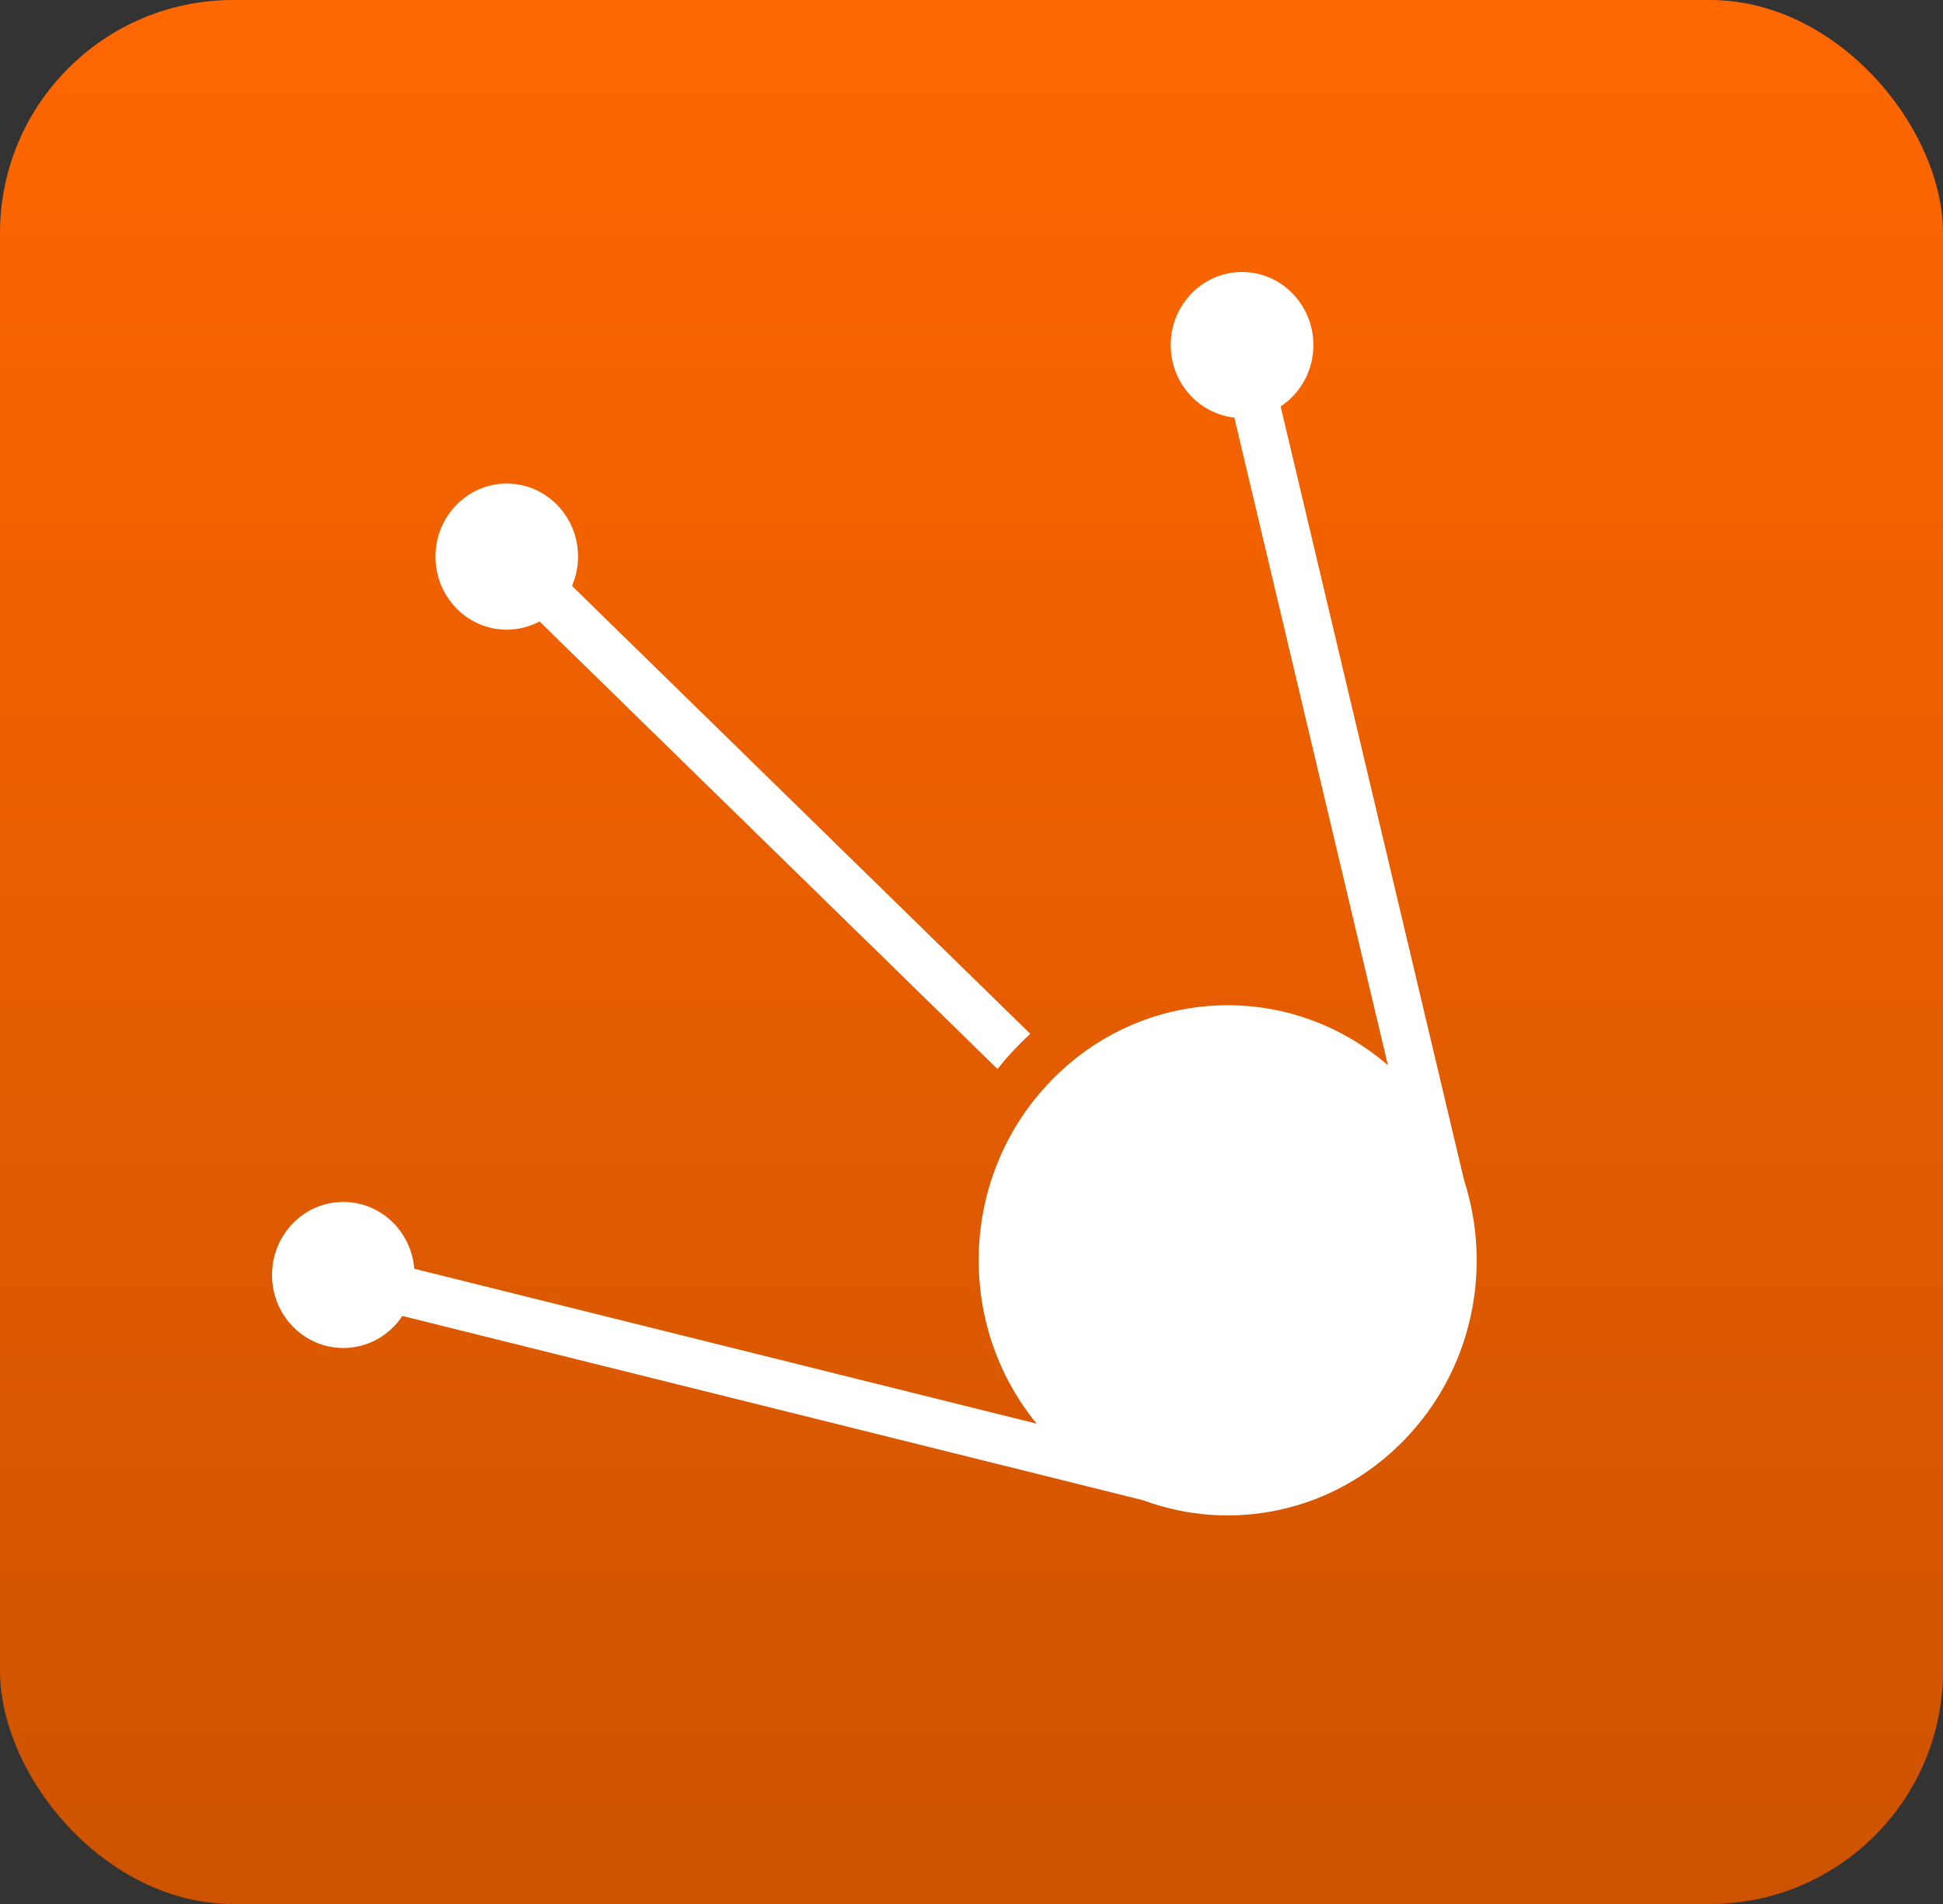 <?xml version="1.0" encoding="UTF-8"?> <svg xmlns="http://www.w3.org/2000/svg" width="50" height="49" viewBox="0 0 50 49" fill="none"><rect x="0" y="0" width="50" height="49" fill="#333333" stroke="none"/><rect width="50" height="49" rx="6" fill="url(#paint0_linear_2415_9800)"></rect><g clip-path="url(#clip0_2415_9800)"><path d="M31.961 7C30.947 7 30.126 7.842 30.126 8.88C30.126 9.85 30.844 10.646 31.764 10.747L35.716 27.415C34.526 26.386 33.059 25.87 31.593 25.87C29.955 25.87 28.317 26.513 27.064 27.796C24.695 30.223 24.566 34.057 26.675 36.638L10.661 32.652C10.583 31.688 9.796 30.932 8.835 30.932C7.821 30.932 7 31.773 7 32.812C7 33.85 7.821 34.691 8.835 34.691C9.466 34.691 10.024 34.364 10.354 33.866L29.412 38.608C31.675 39.448 34.303 38.937 36.121 37.074C37.895 35.257 38.412 32.652 37.676 30.374L32.955 10.46C33.461 10.126 33.798 9.543 33.798 8.88C33.798 7.842 32.974 7 31.961 7L31.961 7ZM13.04 12.445C12.027 12.445 11.206 13.287 11.206 14.325C11.206 15.363 12.027 16.205 13.04 16.205C13.344 16.205 13.63 16.127 13.883 15.993L25.669 27.511C25.926 27.188 26.208 26.885 26.512 26.606L14.72 15.079C14.822 14.842 14.875 14.585 14.875 14.325C14.875 13.287 14.054 12.445 13.04 12.445H13.04Z" fill="white"></path></g><defs><linearGradient id="paint0_linear_2415_9800" x1="25" y1="0" x2="25" y2="49" gradientUnits="userSpaceOnUse"><stop stop-color="#FF6700"></stop><stop offset="1" stop-color="#CD5300"></stop></linearGradient><clipPath id="clip0_2415_9800"><rect width="34" height="34" fill="white" transform="translate(6 6)"></rect></clipPath></defs></svg> 
